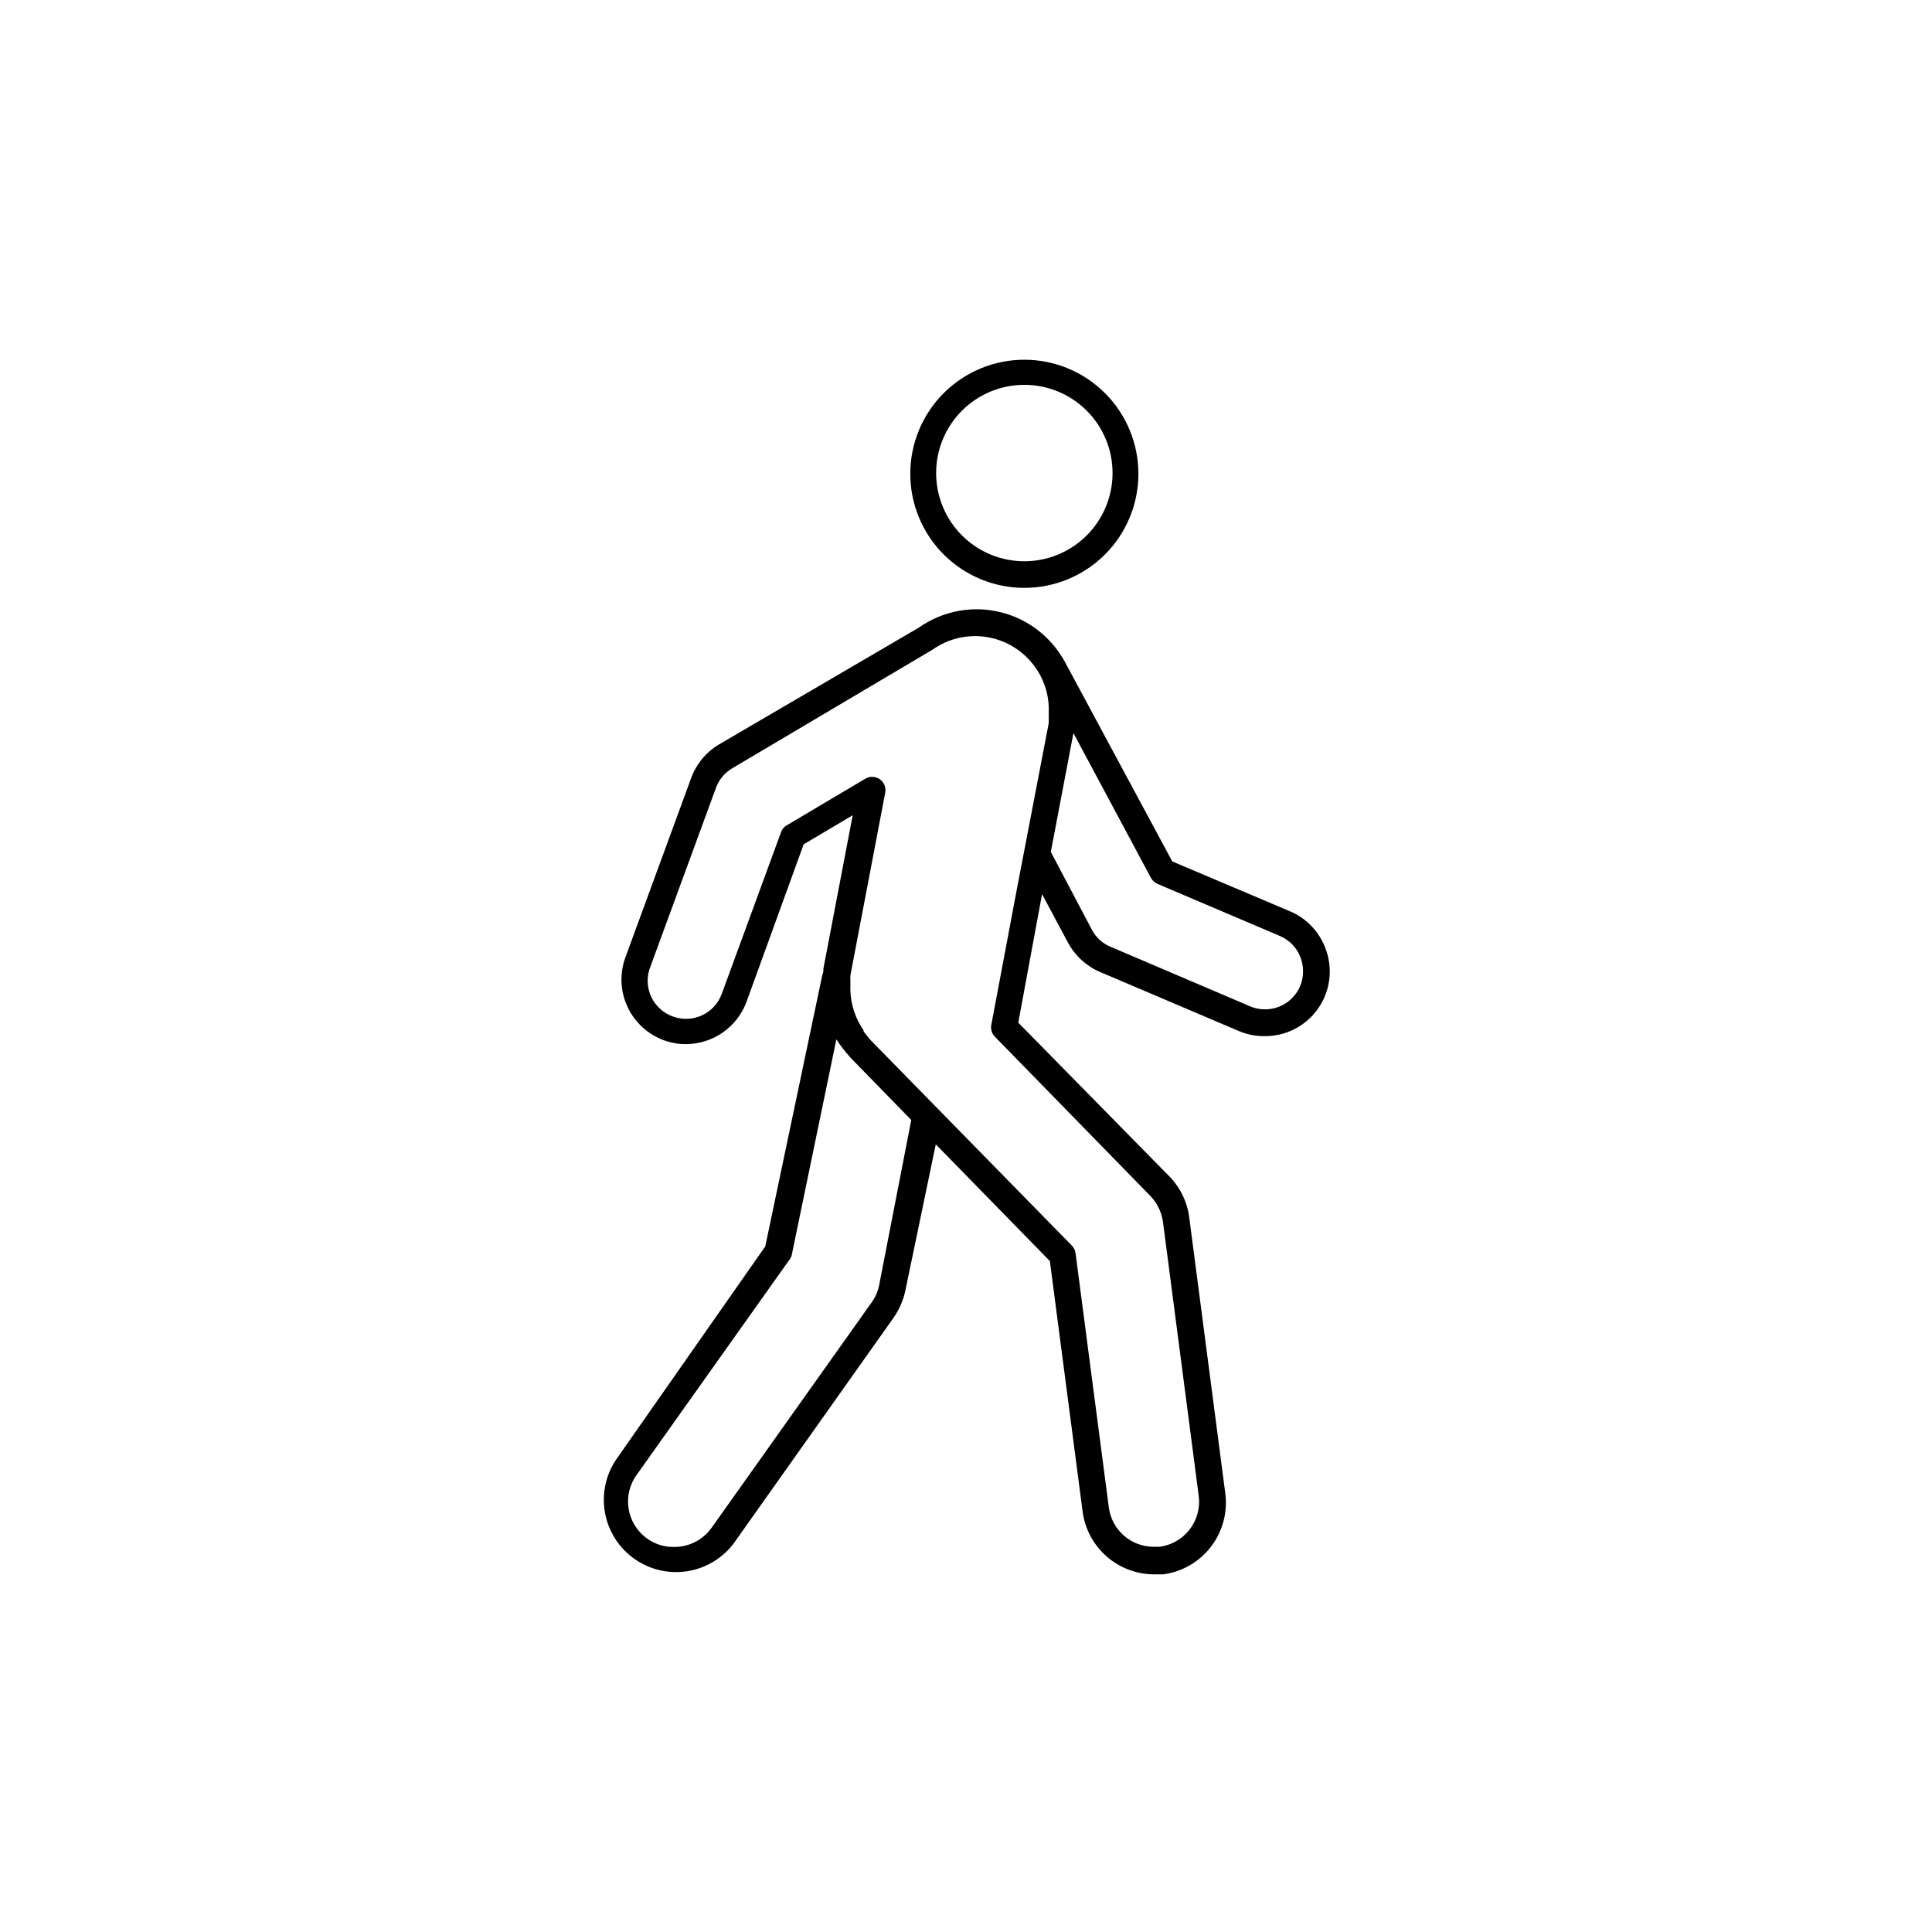 <?xml version="1.0" encoding="UTF-8"?>
<!-- Uploaded to: ICON Repo, www.iconrepo.com, Generator: ICON Repo Mixer Tools -->
<svg fill="#000000" width="800px" height="800px" version="1.1" viewBox="144 144 512 512" xmlns="http://www.w3.org/2000/svg">
 <g>
  <path d="m415.46 299.79c8.02 0 15.707-3.184 21.375-8.852 5.668-5.668 8.855-13.359 8.855-21.375s-3.188-15.707-8.855-21.375c-5.668-5.668-13.355-8.855-21.375-8.855-8.016 0-15.707 3.188-21.375 8.855-5.668 5.668-8.852 13.359-8.852 21.375s3.184 15.707 8.852 21.375c5.668 5.668 13.359 8.852 21.375 8.852zm0-53.809v0.004c6.199 0 12.148 2.461 16.531 6.848 4.383 4.383 6.848 10.328 6.848 16.527 0 6.203-2.465 12.148-6.848 16.531-4.383 4.383-10.332 6.848-16.531 6.848-6.199 0-12.145-2.465-16.527-6.848-4.387-4.383-6.848-10.328-6.848-16.531 0-6.199 2.461-12.145 6.848-16.527 4.383-4.387 10.328-6.848 16.527-6.848z"/>
  <path d="m495.12 394.96c-1.688-4.234-4.984-7.621-9.168-9.422l-31.289-13.25-28.465-52.898c-0.332-0.629-0.703-1.234-1.105-1.816-3.93-6.059-10.156-10.258-17.25-11.629-7.09-1.367-14.434 0.211-20.336 4.375l-53 30.984c-3.402 2.043-5.996 5.191-7.356 8.918l-17.383 47.41v-0.004c-1.582 4.258-1.406 8.969 0.48 13.094 1.891 4.129 5.344 7.34 9.598 8.926 1.887 0.699 3.883 1.059 5.894 1.059 3.519-0.004 6.953-1.09 9.836-3.109 2.883-2.016 5.078-4.871 6.285-8.18l15.113-41.664 13-7.707-7.758 40.605c0 0.605 0 1.16-0.301 1.762l-15.113 71.895-39.656 56.68c-3.652 5.578-4.141 12.652-1.289 18.68 2.852 6.023 8.633 10.133 15.262 10.844 6.629 0.715 13.148-2.074 17.215-7.356l42.473-59.953c1.516-2.168 2.578-4.617 3.121-7.203l8.062-38.742 30.23 30.934 8.664 66.25c0.574 4.606 2.801 8.844 6.266 11.93 3.465 3.086 7.934 4.809 12.574 4.848h2.519c5.019-0.668 9.57-3.293 12.66-7.305 3.086-4.016 4.461-9.086 3.816-14.109l-9.523-72.898c-0.465-4.078-2.234-7.891-5.039-10.883l-40.305-41.012 6.301-34.059 6.902 12.898c1.855 3.445 4.82 6.16 8.41 7.707l36.828 15.668 0.004 0.004c2.117 0.902 4.394 1.367 6.699 1.359 5.758 0.09 11.176-2.715 14.422-7.473 3.246-4.758 3.887-10.828 1.699-16.156zm-118.14 89.629c-0.324 1.633-0.992 3.176-1.965 4.531l-42.469 59.805c-2.328 3.231-6.094 5.113-10.078 5.035-2.492 0.016-4.926-0.758-6.953-2.215-5.422-3.84-6.707-11.352-2.871-16.777l40.605-57.184h0.004c0.301-0.398 0.508-0.867 0.602-1.359l11.789-56.98h0.004c0.59 0.922 1.23 1.812 1.914 2.672 0.203 0.281 0.422 0.547 0.652 0.805l1.211 1.41 16.07 16.473zm30.582-65.949 41.312 42.32c1.801 1.875 2.965 4.273 3.324 6.852l9.473 72.598c0.414 3.168-0.445 6.367-2.391 8.902-1.949 2.531-4.82 4.188-7.988 4.602h-1.562c-6.035-0.004-11.129-4.492-11.887-10.48l-8.816-67.359c-0.109-0.766-0.461-1.473-1.008-2.016l-53.203-54.312-0.453-0.504-0.453-0.555-0.656-0.855-0.402-0.504v-0.301l-0.504-0.754c-2.152-3.434-3.191-7.445-2.973-11.488-0.023-0.234-0.023-0.473 0-0.707-0.051-0.551-0.051-1.109 0-1.66l9.219-48.367c0.195-1.035-0.082-2.102-0.754-2.91s-1.668-1.273-2.723-1.27c-0.641-0.008-1.266 0.168-1.812 0.504l-20.809 12.344v-0.004c-0.707 0.402-1.246 1.047-1.512 1.816l-15.719 42.875c-1.914 5.207-7.68 7.887-12.895 5.992-2.484-0.871-4.527-2.68-5.695-5.035-1.293-2.621-1.383-5.672-0.25-8.363l17.383-47.41h-0.004c0.836-2.121 2.363-3.898 4.332-5.039l53-31.387h0.004c4.285-3.039 9.621-4.215 14.789-3.269 5.168 0.949 9.738 3.945 12.668 8.309l0.352 0.504c2.141 3.379 3.18 7.34 2.973 11.336 0.023 0.266 0.023 0.539 0 0.805 0.02 0.117 0.02 0.238 0 0.352 0.023 0.188 0.023 0.371 0 0.555v0.906l-8.465 44.082-6.801 36.125c-0.098 1.012 0.23 2.016 0.906 2.773zm80.961-13.25h0.004c-1.602 3.719-5.273 6.121-9.32 6.094-1.355 0.012-2.691-0.262-3.93-0.805l-36.832-15.719c-2.16-0.848-3.945-2.438-5.035-4.484l-10.934-20.707 5.996-31.488 20.555 38.391c0.387 0.691 0.988 1.238 1.711 1.562l32.445 13.805c2.453 1.043 4.394 3.019 5.391 5.492 1.02 2.523 1.004 5.348-0.047 7.859z"/>
 </g>
</svg>